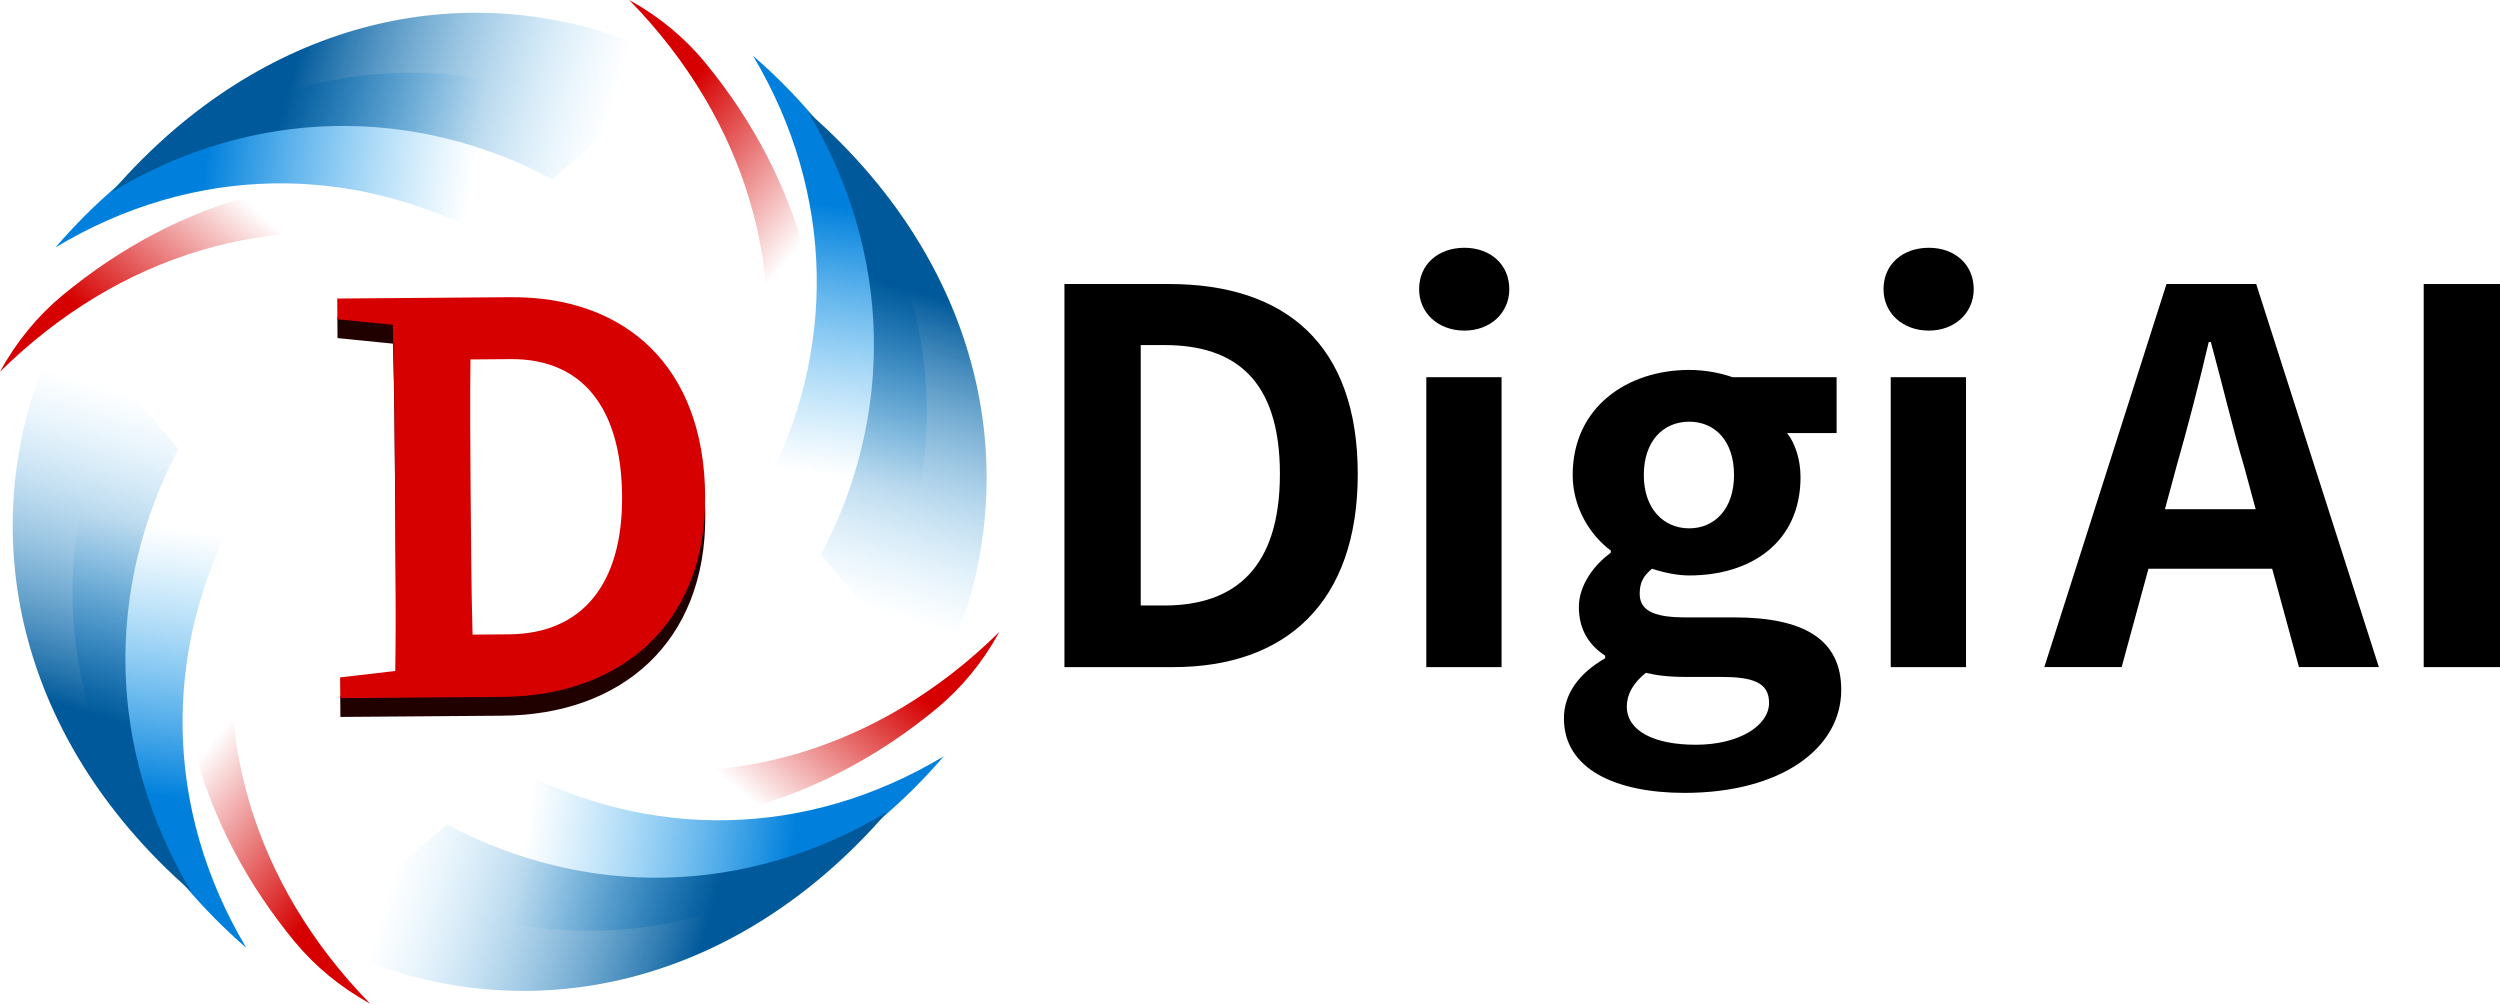 <svg width="137" height="55" viewBox="0 0 137 55" fill="none" xmlns="http://www.w3.org/2000/svg">
<g clip-path="url(#clip0_62_4345)">
<path d="M51.72 41.443C44.155 45.992 35.528 46.029 28.144 42.073L21.046 48.127C29.679 52.75 40.01 51.92 48.355 44.802C49.562 43.773 50.684 42.649 51.72 41.443Z" fill="url(#paint0_linear_62_4345)"/>
<path d="M48.629 44.486C40.882 49.152 32.053 49.207 24.501 45.181L17.23 51.383C26.059 56.09 36.631 55.219 45.182 47.926C46.417 46.871 47.567 45.72 48.629 44.486Z" fill="url(#paint1_linear_62_4345)"/>
<path d="M29.572 44.694L31.851 41.646C39.768 43.496 48.186 41.117 54.764 34.63C54.759 34.639 54.755 34.646 54.751 34.654C53.851 36.295 52.69 37.697 51.358 38.803C44.863 44.195 37.035 46.19 29.572 44.694Z" fill="url(#paint2_linear_62_4345)"/>
<path d="M41.265 3.057C45.795 10.654 45.831 19.319 41.892 26.735L47.92 33.863C52.523 25.193 51.697 14.818 44.61 6.436C43.584 5.224 42.466 4.097 41.265 3.057Z" fill="url(#paint3_linear_62_4345)"/>
<path d="M44.295 6.161C48.94 13.941 48.995 22.808 44.987 30.393L51.162 37.696C55.849 28.828 54.981 18.211 47.72 9.623C46.669 8.382 45.524 7.227 44.295 6.161Z" fill="url(#paint4_linear_62_4345)"/>
<path d="M44.502 25.301L41.467 23.011C43.309 15.06 40.94 6.606 34.48 0C34.489 0.004 34.495 0.009 34.504 0.013C36.138 0.916 37.534 2.082 38.635 3.42C44.005 9.944 45.991 17.805 44.502 25.301Z" fill="url(#paint5_linear_62_4345)"/>
<path d="M3.044 13.557C10.607 9.007 19.235 8.971 26.62 12.925L33.717 6.871C25.083 2.248 14.754 3.08 6.408 10.198C5.202 11.227 4.079 12.351 3.044 13.557Z" fill="url(#paint6_linear_62_4345)"/>
<path d="M6.134 10.514C13.881 5.849 22.71 5.793 30.263 9.819L37.534 3.617C28.705 -1.089 18.133 -0.218 9.582 7.074C8.346 8.129 7.196 9.28 6.134 10.514Z" fill="url(#paint7_linear_62_4345)"/>
<path d="M25.192 10.306L22.912 13.354C14.996 11.504 6.578 13.883 0 20.371C0.004 20.363 0.008 20.356 0.013 20.347C0.912 18.706 2.073 17.305 3.405 16.2C9.901 10.805 17.729 8.81 25.192 10.306Z" fill="url(#paint8_linear_62_4345)"/>
<path d="M13.498 51.943C8.969 44.346 8.932 35.681 12.871 28.265L6.843 21.137C2.24 29.807 3.066 40.182 10.154 48.564C11.179 49.776 12.298 50.903 13.498 51.943Z" fill="url(#paint9_linear_62_4345)"/>
<path d="M10.469 48.839C5.823 41.059 5.768 32.192 9.777 24.607L3.601 17.304C-1.085 26.172 -0.218 36.789 7.044 45.377C8.094 46.618 9.24 47.773 10.469 48.839Z" fill="url(#paint10_linear_62_4345)"/>
<path d="M10.261 29.7L13.296 31.989C11.454 39.94 13.823 48.394 20.282 55C20.274 54.996 20.267 54.992 20.258 54.987C18.624 54.084 17.228 52.918 16.128 51.58C10.758 45.056 8.772 37.195 10.261 29.7Z" fill="url(#paint11_linear_62_4345)"/>
<path d="M27.977 17.319C34.313 17.27 38.596 21.151 38.65 28.201C38.703 35.222 34.032 39.171 27.548 39.22L18.654 39.288L18.645 38.154L21.677 37.802C21.715 34.934 21.692 32.006 21.667 28.689L21.658 27.555C21.636 24.627 21.614 21.699 21.532 18.832L18.496 18.527L18.487 17.392L27.977 17.319ZM27.33 37.908C32.535 37.869 35.305 34.292 35.26 28.228C35.212 21.924 32.391 18.571 27.453 18.608L24.627 18.629C24.589 21.527 24.611 24.515 24.636 27.532L24.644 28.667C24.669 31.983 24.692 34.971 24.774 37.927L27.33 37.908Z" fill="#210000"/>
<path d="M27.97 16.286C34.306 16.238 38.589 20.119 38.642 27.169C38.696 34.189 34.025 38.138 27.541 38.188L18.647 38.256L18.638 37.121L21.669 36.769C21.707 33.901 21.685 30.973 21.659 27.657L21.651 26.522C21.628 23.594 21.607 20.666 21.525 17.799L18.488 17.494L18.48 16.36L27.97 16.286ZM27.895 34.761C31.963 34.729 34.127 31.935 34.09 27.197C34.053 22.272 31.849 19.651 27.99 19.68L25.782 19.697C25.753 21.961 25.771 24.296 25.788 26.654L25.795 27.54C25.815 30.132 25.832 32.465 25.897 34.776L27.895 34.761Z" fill="#D60000"/>
<path d="M58.331 15.564H64.066C70.45 15.564 74.405 18.883 74.405 25.976C74.405 33.04 70.45 36.558 64.292 36.558H58.331V15.564ZM63.812 33.181C67.71 33.181 70.139 31.081 70.139 25.974C70.139 20.839 67.71 18.91 63.812 18.91H62.512V33.181H63.812Z" fill="black"/>
<path d="M77.767 15.848C77.767 14.486 78.812 13.578 80.252 13.578C81.665 13.578 82.71 14.486 82.71 15.848C82.71 17.153 81.665 18.117 80.252 18.117C78.812 18.117 77.767 17.153 77.767 15.848ZM78.162 20.671H82.286V36.558H78.162V20.671Z" fill="black"/>
<path d="M85.703 39.365C85.703 38.032 86.522 36.897 87.963 36.074V35.932C87.143 35.393 86.522 34.571 86.522 33.266C86.522 32.074 87.341 30.968 88.273 30.287V30.173C87.2 29.379 86.183 27.875 86.183 26.031C86.183 22.286 89.205 20.272 92.567 20.272C93.443 20.272 94.29 20.442 94.94 20.669H100.646V23.733H97.934C98.358 24.272 98.669 25.152 98.669 26.145C98.669 29.719 95.957 31.535 92.567 31.535C91.945 31.535 91.211 31.393 90.533 31.166C90.081 31.535 89.855 31.904 89.855 32.528C89.855 33.379 90.477 33.833 92.341 33.833H95.025C98.838 33.833 100.9 35.025 100.9 37.805C100.9 41.011 97.595 43.45 92.313 43.45C88.584 43.45 85.703 42.174 85.703 39.365ZM96.945 38.514C96.945 37.379 96.013 37.096 94.318 37.096H92.397C91.437 37.096 90.759 37.01 90.194 36.869C89.488 37.436 89.149 38.06 89.149 38.713C89.149 40.046 90.618 40.812 92.934 40.812C95.307 40.812 96.945 39.762 96.945 38.514ZM95.025 26.031C95.025 24.159 93.979 23.109 92.567 23.109C91.155 23.109 90.081 24.159 90.081 26.031C90.081 27.904 91.183 28.953 92.567 28.953C93.951 28.953 95.025 27.904 95.025 26.031Z" fill="black"/>
<path d="M103.217 15.848C103.217 14.486 104.262 13.578 105.703 13.578C107.115 13.578 108.16 14.486 108.16 15.848C108.16 17.153 107.115 18.117 105.703 18.117C104.262 18.117 103.217 17.153 103.217 15.848ZM103.612 20.671H107.737V36.558H103.612V20.671Z" fill="black"/>
<path d="M124.515 31.166H117.735L116.266 36.557H112.029L118.724 15.563H123.639L130.362 36.557H125.983L124.515 31.166ZM123.611 27.904L122.989 25.606C122.339 23.421 121.774 21.01 121.153 18.74H121.04C120.503 21.038 119.882 23.421 119.26 25.606L118.639 27.904H123.611Z" fill="black"/>
<path d="M132.819 15.564H137V36.558H132.819V15.564Z" fill="black"/>
</g>
<defs>
<linearGradient id="paint0_linear_62_4345" x1="43.5" y1="46.555" x2="28.953" y2="44.539" gradientUnits="userSpaceOnUse">
<stop offset="0.006" stop-color="#0080DC"/>
<stop offset="1" stop-color="#42B3F2" stop-opacity="0"/>
</linearGradient>
<linearGradient id="paint1_linear_62_4345" x1="19.837" y1="44.234" x2="59.279" y2="56.076" gradientUnits="userSpaceOnUse">
<stop offset="0.063" stop-color="#84CEFA" stop-opacity="0"/>
<stop offset="0.486" stop-color="#00599A"/>
</linearGradient>
<linearGradient id="paint2_linear_62_4345" x1="46.251" y1="34.74" x2="39.674" y2="42.719" gradientUnits="userSpaceOnUse">
<stop stop-color="#D60000"/>
<stop offset="0.995" stop-color="#D60000" stop-opacity="0"/>
</linearGradient>
<linearGradient id="paint3_linear_62_4345" x1="46.359" y1="11.304" x2="44.318" y2="25.91" gradientUnits="userSpaceOnUse">
<stop offset="0.006" stop-color="#0080DC"/>
<stop offset="1" stop-color="#42B3F2" stop-opacity="0"/>
</linearGradient>
<linearGradient id="paint4_linear_62_4345" x1="44.048" y1="35.069" x2="56.026" y2="-4.486" gradientUnits="userSpaceOnUse">
<stop offset="0.063" stop-color="#84CEFA" stop-opacity="0"/>
<stop offset="0.486" stop-color="#00599A"/>
</linearGradient>
<linearGradient id="paint5_linear_62_4345" x1="34.587" y1="8.551" x2="42.587" y2="15.089" gradientUnits="userSpaceOnUse">
<stop stop-color="#D60000"/>
<stop offset="0.995" stop-color="#D60000" stop-opacity="0"/>
</linearGradient>
<linearGradient id="paint6_linear_62_4345" x1="11.26" y1="8.432" x2="25.807" y2="10.448" gradientUnits="userSpaceOnUse">
<stop offset="0.006" stop-color="#0080DC"/>
<stop offset="1" stop-color="#42B3F2" stop-opacity="0"/>
</linearGradient>
<linearGradient id="paint7_linear_62_4345" x1="34.923" y1="10.754" x2="-4.519" y2="-1.088" gradientUnits="userSpaceOnUse">
<stop offset="0.063" stop-color="#84CEFA" stop-opacity="0"/>
<stop offset="0.486" stop-color="#00599A"/>
</linearGradient>
<linearGradient id="paint8_linear_62_4345" x1="8.51" y1="20.265" x2="15.087" y2="12.286" gradientUnits="userSpaceOnUse">
<stop stop-color="#D60000"/>
<stop offset="0.995" stop-color="#D60000" stop-opacity="0"/>
</linearGradient>
<linearGradient id="paint9_linear_62_4345" x1="8.4" y1="43.684" x2="10.442" y2="29.078" gradientUnits="userSpaceOnUse">
<stop offset="0.006" stop-color="#0080DC"/>
<stop offset="1" stop-color="#42B3F2" stop-opacity="0"/>
</linearGradient>
<linearGradient id="paint10_linear_62_4345" x1="10.712" y1="19.919" x2="-1.267" y2="59.474" gradientUnits="userSpaceOnUse">
<stop offset="0.063" stop-color="#84CEFA" stop-opacity="0"/>
<stop offset="0.486" stop-color="#00599A"/>
</linearGradient>
<linearGradient id="paint11_linear_62_4345" x1="20.174" y1="46.455" x2="12.174" y2="39.917" gradientUnits="userSpaceOnUse">
<stop stop-color="#D60000"/>
<stop offset="0.995" stop-color="#D60000" stop-opacity="0"/>
</linearGradient>
<clipPath id="clip0_62_4345">
<rect width="137" height="55" fill="white"/>
</clipPath>
</defs>
</svg>
